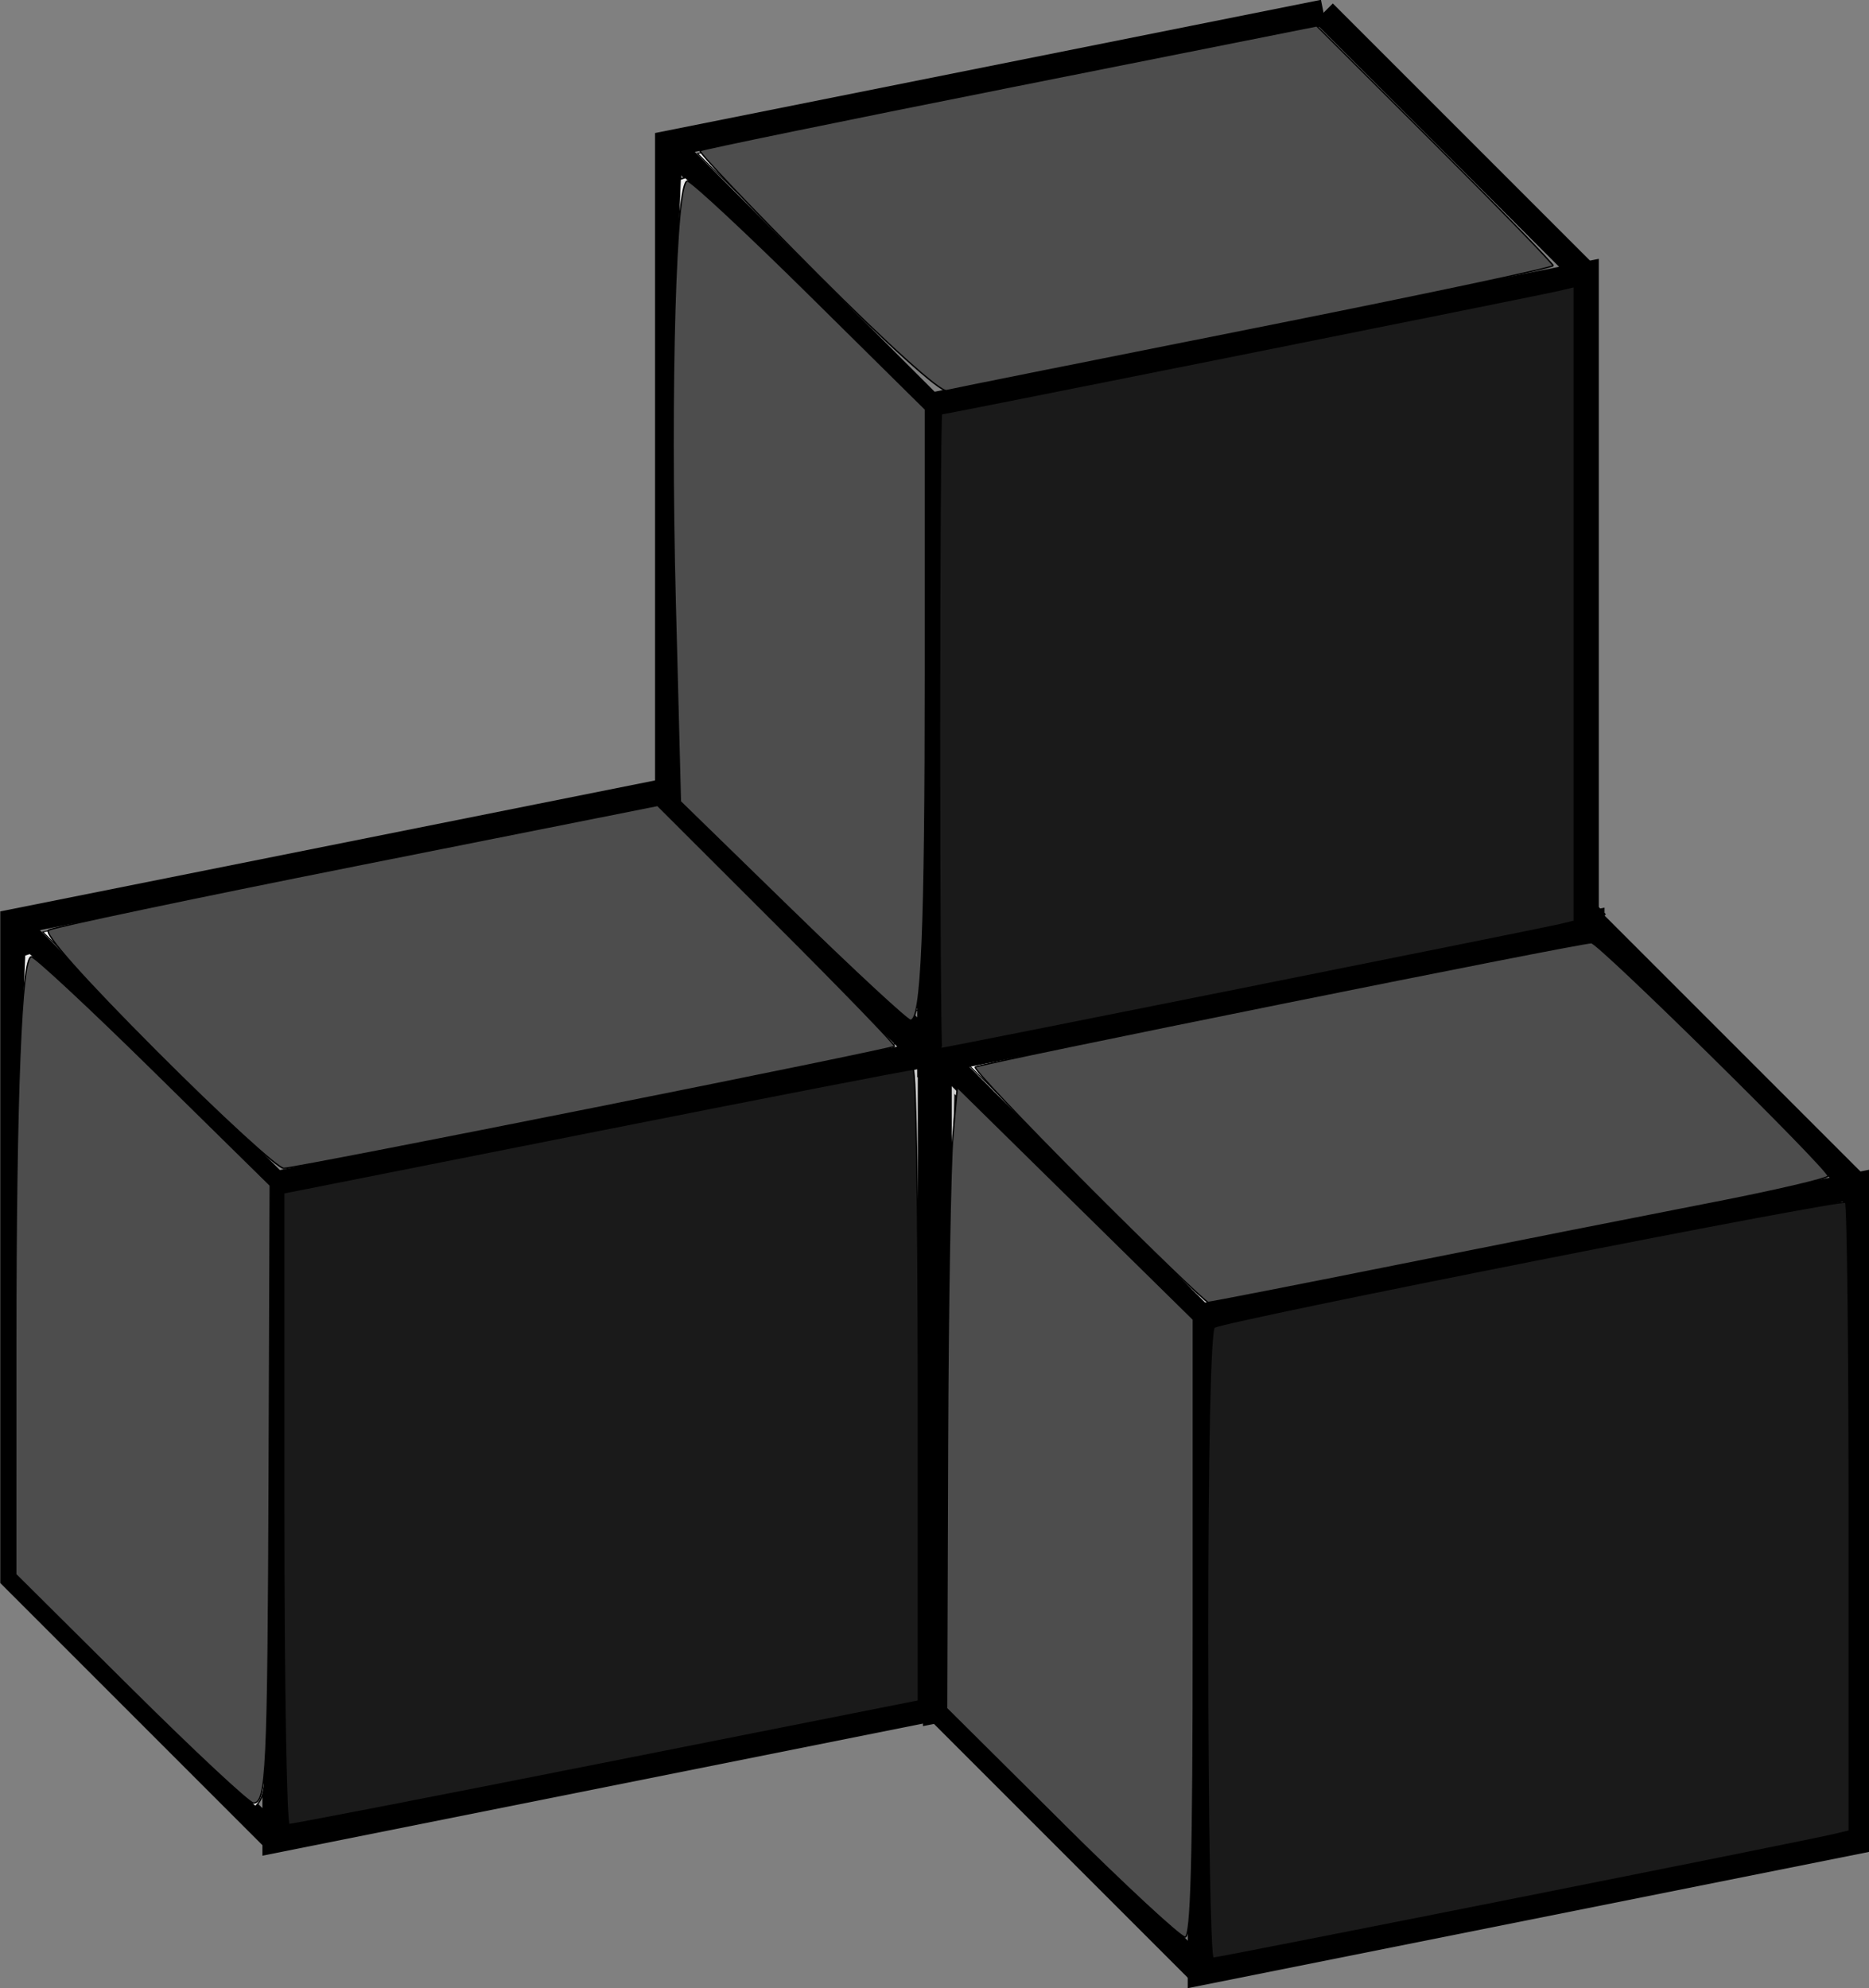 <?xml version="1.0" encoding="UTF-8" standalone="no"?>
<!-- Created with Inkscape (http://www.inkscape.org/) -->

<svg
   xmlns:dc="http://purl.org/dc/elements/1.1/"
   xmlns:cc="http://creativecommons.org/ns#"
   xmlns:rdf="http://www.w3.org/1999/02/22-rdf-syntax-ns#"
   xmlns:svg="http://www.w3.org/2000/svg"
   xmlns="http://www.w3.org/2000/svg"
   xmlns:sodipodi="http://sodipodi.sourceforge.net/DTD/sodipodi-0.dtd"
   xmlns:inkscape="http://www.inkscape.org/namespaces/inkscape"
   width="46.852"
   height="49.832"
   id="svg3306"
   version="1.1"
   inkscape:version="0.48.2 r9819"
   sodipodi:docname="Soma-Ecke-Farbe.svg"
   inkscape:export-filename="C:\Users\Florian Emrich\Desktop\SVGs\Soma-LiHa-Farbe.png"
   inkscape:export-xdpi="358"
   inkscape:export-ydpi="358">
  <rect width="100%" height="100%" fill="#808080" stroke="none"/>
  <defs
     id="defs3308" />
  <sodipodi:namedview
     id="base"
     pagecolor="#ffffff"
     bordercolor="#666666"
     borderopacity="1.0"
     inkscape:pageopacity="0.0"
     inkscape:pageshadow="2"
     inkscape:zoom="2.8"
     inkscape:cx="-15.07571"
     inkscape:cy="10.989749"
     inkscape:document-units="px"
     inkscape:current-layer="layer1"
     showgrid="false"
     fit-margin-top="0"
     fit-margin-left="0"
     fit-margin-right="0"
     fit-margin-bottom="0"
     inkscape:window-width="1680"
     inkscape:window-height="988"
     inkscape:window-x="-8"
     inkscape:window-y="-8"
     inkscape:window-maximized="1" />
  <g
     inkscape:label="Ebene 1"
     inkscape:groupmode="layer"
     id="layer1"
     transform="translate(-327.46,-777.886)">
    <g
       id="g6573"
       transform="translate(293.968,-165.106)"
       inkscape:export-filename="C:\Users\Florian Emrich\Desktop\Soma-Treppe-Farbe.png"
       inkscape:export-xdpi="358"
       inkscape:export-ydpi="358">
      <path
         inkscape:connector-curvature="0"
         id="path5079-9-6-9-0-3"
         d="m 73.517,966.141 -6.571,-6.571"
         style="fill:none;stroke:#000000;stroke-width:0.657;stroke-linecap:butt;stroke-linejoin:miter;stroke-miterlimit:4;stroke-opacity:1;stroke-dasharray:none" />
      <path
         inkscape:connector-curvature="0"
         id="path5173-3-6-5-3-7"
         d="m 70.196,978.677 -2.844,-2.846 0,-7.624 0,-7.624 2.876,2.876 2.876,2.876 -0.032,7.593 -0.032,7.593 -2.844,-2.846 z"
         style="fill:#ffffff;fill-opacity:1;stroke:#000000;stroke-width:0.025;stroke-miterlimit:4;stroke-opacity:1;stroke-dasharray:none" />
      <g
         transform="translate(146.957,-47.932)"
         id="g5181-60-1-1">
        <path
           style="fill:#cccccc;fill-opacity:1;stroke:#000000;stroke-width:0.657;stroke-linecap:butt;stroke-linejoin:miter;stroke-miterlimit:4;stroke-opacity:1;stroke-dasharray:none"
           d="m -90,1033.791 16.429,-3.286 0,-16.429 L -90,1017.362 z"
           id="path5077-2-5-0"
           inkscape:connector-curvature="0" />
        <path
           style="fill:none;stroke:#000000;stroke-width:0.657;stroke-linecap:butt;stroke-linejoin:miter;stroke-miterlimit:4;stroke-opacity:1;stroke-dasharray:none"
           d="m -90,1017.362 -6.571,-6.571"
           id="path5079-4-4-7"
           inkscape:connector-curvature="0" />
        <path
           style="fill:none;stroke:#000000;stroke-width:0.657;stroke-linecap:butt;stroke-linejoin:miter;stroke-miterlimit:4;stroke-opacity:1;stroke-dasharray:none"
           d="m -73.571,1014.077 -6.571,-6.571"
           id="path5081-8-2-3"
           inkscape:connector-curvature="0" />
        <path
           style="fill:none;stroke:#000000;stroke-width:0.657;stroke-linecap:butt;stroke-linejoin:miter;stroke-miterlimit:4;stroke-opacity:1;stroke-dasharray:none"
           d="m -80.143,1007.505 -16.429,3.286 0,16.429 6.571,6.571"
           id="path5083-65-0-4"
           inkscape:connector-curvature="0" />
        <path
           style="fill:#ffffff;fill-opacity:1;stroke:#000000;stroke-width:0.025;stroke-miterlimit:4;stroke-opacity:1;stroke-dasharray:none"
           d="m -93.321,25.536 -2.844,-2.846 0,-7.624 0,-7.624 2.876,2.876 2.876,2.876 -0.032,7.593 -0.032,7.593 -2.844,-2.846 z"
           id="path5173-0-9-9"
           inkscape:connector-curvature="0"
           transform="translate(0,1004.362)" />
        <path
           style="fill:#ffffff;fill-opacity:1;stroke:#000000;stroke-width:0.025;stroke-miterlimit:4;stroke-opacity:1;stroke-dasharray:none"
           d="m -92.873,9.589 -2.961,-2.915 7.773,-1.552 7.773,-1.552 2.947,2.947 2.947,2.947 -7.604,1.521 c -4.182,0.836 -7.674,1.521 -7.759,1.521 -0.085,-1.7e-5 -1.487,-1.312 -3.116,-2.915 z"
           id="path5175-9-7-6"
           inkscape:connector-curvature="0"
           transform="translate(0,1004.362)" />
      </g>
      <g
         transform="translate(130.399,-44.684)"
         id="g5181-6-0-3-5">
        <path
           style="fill:#cccccc;fill-opacity:1;stroke:#000000;stroke-width:0.657;stroke-linecap:butt;stroke-linejoin:miter;stroke-miterlimit:4;stroke-opacity:1;stroke-dasharray:none"
           d="m -90,1033.791 16.429,-3.286 0,-16.429 L -90,1017.362 z"
           id="path5077-8-0-7-1"
           inkscape:connector-curvature="0" />
        <path
           style="fill:none;stroke:#000000;stroke-width:0.657;stroke-linecap:butt;stroke-linejoin:miter;stroke-miterlimit:4;stroke-opacity:1;stroke-dasharray:none"
           d="m -90,1017.362 -6.571,-6.571"
           id="path5079-5-6-2-09"
           inkscape:connector-curvature="0" />
        <path
           style="fill:none;stroke:#000000;stroke-width:0.657;stroke-linecap:butt;stroke-linejoin:miter;stroke-miterlimit:4;stroke-opacity:1;stroke-dasharray:none"
           d="m -73.571,1014.077 -6.571,-6.571"
           id="path5081-7-1-6-9"
           inkscape:connector-curvature="0" />
        <path
           style="fill:none;stroke:#000000;stroke-width:0.657;stroke-linecap:butt;stroke-linejoin:miter;stroke-miterlimit:4;stroke-opacity:1;stroke-dasharray:none"
           d="m -80.143,1007.505 -16.429,3.286 0,16.429 6.571,6.571"
           id="path5083-6-3-0-6"
           inkscape:connector-curvature="0" />
        <path
           style="fill:#ffffff;fill-opacity:1;stroke:#000000;stroke-width:0.025;stroke-miterlimit:4;stroke-opacity:1;stroke-dasharray:none"
           d="m -93.321,25.536 -2.844,-2.846 0,-7.624 0,-7.624 2.876,2.876 2.876,2.876 -0.032,7.593 -0.032,7.593 -2.844,-2.846 z"
           id="path5173-1-8-1-83"
           inkscape:connector-curvature="0"
           transform="translate(0,1004.362)" />
        <path
           style="fill:#ffffff;fill-opacity:1;stroke:#000000;stroke-width:0.025;stroke-miterlimit:4;stroke-opacity:1;stroke-dasharray:none"
           d="m -92.873,9.589 -2.961,-2.915 7.773,-1.552 7.773,-1.552 2.947,2.947 2.947,2.947 -7.604,1.521 c -4.182,0.836 -7.674,1.521 -7.759,1.521 -0.085,-1.7e-5 -1.487,-1.312 -3.116,-2.915 z"
           id="path5175-8-9-6-4"
           inkscape:connector-curvature="0"
           transform="translate(0,1004.362)" />
      </g>
      <g
         transform="translate(153.594,-41.363)"
         id="g5181-6-0-3-6-8-5">
        <path
           style="fill:#cccccc;fill-opacity:1;stroke:#000000;stroke-width:0.657;stroke-linecap:butt;stroke-linejoin:miter;stroke-miterlimit:4;stroke-opacity:1;stroke-dasharray:none"
           d="m -90,1033.791 16.429,-3.286 0,-16.429 L -90,1017.362 z"
           id="path5077-8-0-7-4-8-3"
           inkscape:connector-curvature="0" />
        <path
           style="fill:none;stroke:#000000;stroke-width:0.657;stroke-linecap:butt;stroke-linejoin:miter;stroke-miterlimit:4;stroke-opacity:1;stroke-dasharray:none"
           d="m -90,1017.362 -6.571,-6.571"
           id="path5079-5-6-2-0-0-3"
           inkscape:connector-curvature="0" />
        <path
           style="fill:none;stroke:#000000;stroke-width:0.657;stroke-linecap:butt;stroke-linejoin:miter;stroke-miterlimit:4;stroke-opacity:1;stroke-dasharray:none"
           d="m -73.571,1014.077 -6.571,-6.571"
           id="path5081-7-1-6-6-8-3"
           inkscape:connector-curvature="0" />
        <path
           style="fill:none;stroke:#000000;stroke-width:0.657;stroke-linecap:butt;stroke-linejoin:miter;stroke-miterlimit:4;stroke-opacity:1;stroke-dasharray:none"
           d="m -80.143,1007.505 -16.429,3.286 0,16.429 6.571,6.571"
           id="path5083-6-3-0-1-7-7"
           inkscape:connector-curvature="0" />
        <path
           style="fill:#ffffff;fill-opacity:1;stroke:#000000;stroke-width:0.025;stroke-miterlimit:4;stroke-opacity:1;stroke-dasharray:none"
           d="m -93.321,25.536 -2.844,-2.846 0,-7.624 0,-7.624 2.876,2.876 2.876,2.876 -0.032,7.593 -0.032,7.593 -2.844,-2.846 z"
           id="path5173-1-8-1-8-7-4"
           inkscape:connector-curvature="0"
           transform="translate(0,1004.362)" />
        <path
           style="fill:#ffffff;fill-opacity:1;stroke:#000000;stroke-width:0.025;stroke-miterlimit:4;stroke-opacity:1;stroke-dasharray:none"
           d="m -92.873,9.589 -2.961,-2.915 7.773,-1.552 7.773,-1.552 2.947,2.947 2.947,2.947 -7.604,1.521 c -4.182,0.836 -7.674,1.521 -7.759,1.521 -0.085,-1.7e-5 -1.487,-1.312 -3.116,-2.915 z"
           id="path5175-8-9-6-9-8-3"
           inkscape:connector-curvature="0"
           transform="translate(0,1004.362)" />
      </g>
      <g
         transform="translate(146.813,-64.195)"
         id="g5181-6-0-3-6-8-5-8">
        <path
           style="fill:#cccccc;fill-opacity:1;stroke:#000000;stroke-width:0.657;stroke-linecap:butt;stroke-linejoin:miter;stroke-miterlimit:4;stroke-opacity:1;stroke-dasharray:none"
           d="m -90,1033.791 16.429,-3.286 0,-16.429 L -90,1017.362 z"
           id="path5077-8-0-7-4-8-3-0"
           inkscape:connector-curvature="0" />
        <path
           style="fill:none;stroke:#000000;stroke-width:0.657;stroke-linecap:butt;stroke-linejoin:miter;stroke-miterlimit:4;stroke-opacity:1;stroke-dasharray:none"
           d="m -90,1017.362 -6.571,-6.571"
           id="path5079-5-6-2-0-0-3-8"
           inkscape:connector-curvature="0" />
        <path
           style="fill:none;stroke:#000000;stroke-width:0.657;stroke-linecap:butt;stroke-linejoin:miter;stroke-miterlimit:4;stroke-opacity:1;stroke-dasharray:none"
           d="m -73.571,1014.077 -6.571,-6.571"
           id="path5081-7-1-6-6-8-3-8"
           inkscape:connector-curvature="0" />
        <path
           style="fill:none;stroke:#000000;stroke-width:0.657;stroke-linecap:butt;stroke-linejoin:miter;stroke-miterlimit:4;stroke-opacity:1;stroke-dasharray:none"
           d="m -80.143,1007.505 -16.429,3.286 0,16.429 6.571,6.571"
           id="path5083-6-3-0-1-7-7-0"
           inkscape:connector-curvature="0" />
        <path
           style="fill:#ffffff;fill-opacity:1;stroke:#000000;stroke-width:0.025;stroke-miterlimit:4;stroke-opacity:1;stroke-dasharray:none"
           d="m -93.321,25.536 -2.844,-2.846 0,-7.624 0,-7.624 2.876,2.876 2.876,2.876 -0.032,7.593 -0.032,7.593 -2.844,-2.846 z"
           id="path5173-1-8-1-8-7-4-6"
           inkscape:connector-curvature="0"
           transform="translate(0,1004.362)" />
        <path
           style="fill:#ffffff;fill-opacity:1;stroke:#000000;stroke-width:0.025;stroke-miterlimit:4;stroke-opacity:1;stroke-dasharray:none"
           d="m -92.873,9.589 -2.961,-2.915 7.773,-1.552 7.773,-1.552 2.947,2.947 2.947,2.947 -7.604,1.521 c -4.182,0.836 -7.674,1.521 -7.759,1.521 -0.085,-1.7e-5 -1.487,-1.312 -3.116,-2.915 z"
           id="path5175-8-9-6-9-8-3-8"
           inkscape:connector-curvature="0"
           transform="translate(0,1004.362)" />
      </g>
    </g>
    <path
       style="fill:#ececec;fill-opacity:1;stroke:#000000;stroke-width:0.035;stroke-miterlimit:4;stroke-opacity:1;stroke-dasharray:none"
       d="m 328.076,801.825 c -0.249,5.172 -0.128,10.387 -0.116,15.562 1.967,1.923 3.831,3.983 5.9,5.784 0.442,-0.409 0.098,-1.351 0.233,-1.944 0.061,-4.557 0.074,-9.129 0.021,-13.678 -1.968,-1.92 -3.835,-3.963 -5.905,-5.767 l -0.133,0.044 z"
       id="path7189"
       inkscape:connector-curvature="0"
       inkscape:export-filename="C:\Users\Florian Emrich\Desktop\Soma-Treppe-Farbe.png"
       inkscape:export-xdpi="358"
       inkscape:export-ydpi="358" />
    <path
       style="fill:#ececec;fill-opacity:1;stroke:#000000;stroke-width:0.035;stroke-miterlimit:4;stroke-opacity:1;stroke-dasharray:none"
       d="m 344.51,782.38 c -0.223,5.148 -0.065,10.339 -0.022,15.49 1.949,1.849 3.723,3.964 5.845,5.585 0.361,-0.965 0.094,-2.208 0.212,-3.265 0.031,-4.029 0.062,-8.072 0.004,-12.093 -1.968,-1.919 -3.832,-3.963 -5.905,-5.762 l -0.133,0.044 z"
       id="path7191"
       inkscape:connector-curvature="0"
       inkscape:export-filename="C:\Users\Florian Emrich\Desktop\Soma-Treppe-Farbe.png"
       inkscape:export-xdpi="358"
       inkscape:export-ydpi="358" />
    <path
       style="fill:#ececec;fill-opacity:1;stroke:#000000;stroke-width:0.035;stroke-miterlimit:4;stroke-opacity:1;stroke-dasharray:none"
       d="m 351.41,805.361 c -0.249,5.111 -0.128,10.266 -0.116,15.38 1.905,1.87 3.715,3.864 5.723,5.613 0.443,-0.402 0.097,-1.34 0.234,-1.928 0.061,-4.504 0.074,-9.022 0.021,-13.518 -1.907,-1.858 -3.733,-3.862 -5.729,-5.591 l -0.133,0.044 z"
       id="path7193"
       inkscape:connector-curvature="0"
       inkscape:export-filename="C:\Users\Florian Emrich\Desktop\Soma-Treppe-Farbe.png"
       inkscape:export-xdpi="358"
       inkscape:export-ydpi="358" />
    <path
       style="fill:#1a1a1a;fill-opacity:1;stroke:#000000;stroke-width:0.035;stroke-miterlimit:4;stroke-opacity:1;stroke-dasharray:none"
       d="m 334.572,815.7 0,-7.913 7.822,-1.552 c 4.302,-0.854 7.882,-1.549 7.955,-1.544 0.073,0.004 0.133,3.569 0.133,7.921 l 0,7.913 -7.822,1.552 c -4.302,0.854 -7.882,1.549 -7.955,1.544 -0.073,-0.004 -0.133,-3.569 -0.133,-7.921 z"
       id="path7431"
       inkscape:connector-curvature="0"
       inkscape:export-filename="C:\Users\Florian Emrich\Desktop\Soma-Treppe-Farbe.png"
       inkscape:export-xdpi="358"
       inkscape:export-ydpi="358" />
    <path
       style="fill:#1a1a1a;fill-opacity:1;stroke:#000000;stroke-width:0.035;stroke-miterlimit:4;stroke-opacity:1;stroke-dasharray:none"
       d="m 357.73,819.116 c 0,-4.859 0.065,-7.896 0.171,-7.962 0.282,-0.174 15.726,-3.229 15.825,-3.13 0.05,0.05 0.091,3.617 0.091,7.925 l 0,7.834 -0.398,0.095 c -0.707,0.169 -15.407,3.094 -15.55,3.094 -0.076,0 -0.138,-3.535 -0.138,-7.856 z"
       id="path7433"
       inkscape:connector-curvature="0"
       inkscape:export-filename="C:\Users\Florian Emrich\Desktop\Soma-Treppe-Farbe.png"
       inkscape:export-xdpi="358"
       inkscape:export-ydpi="358" />
    <path
       style="fill:#1a1a1a;fill-opacity:1;stroke:#000000;stroke-width:0.035;stroke-miterlimit:4;stroke-opacity:1;stroke-dasharray:none"
       d="m 351.012,796.213 c 0,-4.375 0.022,-7.955 0.05,-7.955 0.084,0 15.035,-2.991 15.462,-3.094 l 0.398,-0.095 0,7.955 0,7.955 -0.398,0.095 c -0.427,0.102 -15.378,3.094 -15.462,3.094 -0.028,0 -0.05,-3.58 -0.05,-7.955 z"
       id="path7435"
       inkscape:connector-curvature="0"
       inkscape:export-filename="C:\Users\Florian Emrich\Desktop\Soma-Treppe-Farbe.png"
       inkscape:export-xdpi="358"
       inkscape:export-ydpi="358" />
    <path
       style="fill:#4d4d4d;fill-opacity:1;stroke:#000000;stroke-width:0.035;stroke-miterlimit:4;stroke-opacity:1;stroke-dasharray:none"
       d="m 347.927,784.735 c -1.648,-1.653 -2.961,-3.035 -2.917,-3.072 0.044,-0.037 3.54,-0.755 7.768,-1.597 l 7.688,-1.531 2.963,2.959 c 1.63,1.628 2.963,3.001 2.963,3.052 0,0.051 -3.361,0.762 -7.469,1.58 -4.108,0.818 -7.588,1.515 -7.734,1.551 -0.158,0.038 -1.481,-1.156 -3.262,-2.941 z"
       id="path7437"
       inkscape:connector-curvature="0"
       inkscape:export-filename="C:\Users\Florian Emrich\Desktop\Soma-Treppe-Farbe.png"
       inkscape:export-xdpi="358"
       inkscape:export-ydpi="358" />
    <path
       style="fill:#4d4d4d;fill-opacity:1;stroke:#000000;stroke-width:0.035;stroke-miterlimit:4;stroke-opacity:1;stroke-dasharray:none"
       d="m 347.327,800.72 -2.812,-2.741 -0.13,-5.016 c -0.139,-5.377 0.011,-10.539 0.307,-10.539 0.098,0 1.48,1.288 3.072,2.861 l 2.894,2.861 0,6.57 c 0,6.535 -0.094,8.744 -0.373,8.744 -0.08,0 -1.412,-1.233 -2.958,-2.741 z"
       id="path7439"
       inkscape:connector-curvature="0"
       inkscape:export-filename="C:\Users\Florian Emrich\Desktop\Soma-Treppe-Farbe.png"
       inkscape:export-xdpi="358"
       inkscape:export-ydpi="358" />
    <path
       style="fill:#4d4d4d;fill-opacity:1;stroke:#000000;stroke-width:0.035;stroke-miterlimit:4;stroke-opacity:1;stroke-dasharray:none"
       d="m 331.388,804.251 c -1.848,-1.852 -2.84,-2.968 -2.71,-3.05 0.112,-0.07 3.593,-0.803 7.735,-1.627 l 7.531,-1.499 2.998,2.994 c 1.649,1.646 2.974,3.017 2.945,3.046 -0.079,0.079 -14.997,3.058 -15.312,3.058 -0.149,0 -1.583,-1.315 -3.186,-2.921 z"
       id="path7441"
       inkscape:connector-curvature="0"
       inkscape:export-filename="C:\Users\Florian Emrich\Desktop\Soma-Treppe-Farbe.png"
       inkscape:export-xdpi="358"
       inkscape:export-ydpi="358" />
    <path
       style="fill:#4d4d4d;fill-opacity:1;stroke:#000000;stroke-width:0.035;stroke-miterlimit:4;stroke-opacity:1;stroke-dasharray:none"
       d="m 330.739,820.217 -2.885,-2.866 8e-4,-5.752 c 8.8e-4,-6.288 0.14,-9.73 0.393,-9.73 0.089,0 1.473,1.289 3.075,2.865 l 2.912,2.865 -0.026,7.265 c -0.027,7.408 -0.066,8.218 -0.397,8.218 -0.104,0 -1.486,-1.29 -3.073,-2.866 l 0,0 z"
       id="path7443"
       inkscape:connector-curvature="0"
       inkscape:export-filename="C:\Users\Florian Emrich\Desktop\Soma-Treppe-Farbe.png"
       inkscape:export-xdpi="358"
       inkscape:export-ydpi="358" />
    <path
       style="fill:#4d4d4d;fill-opacity:1;stroke:#000000;stroke-width:0.035;stroke-miterlimit:4;stroke-opacity:1;stroke-dasharray:none"
       d="m 354.074,823.576 -2.885,-2.866 0.022,-6.548 c 0.012,-3.601 0.073,-7.105 0.135,-7.785 l 0.113,-1.237 2.958,2.91 2.958,2.91 0,7.741 c 0,5.835 -0.051,7.741 -0.209,7.741 -0.115,0 -1.507,-1.29 -3.094,-2.866 z"
       id="path7445"
       inkscape:connector-curvature="0"
       inkscape:export-filename="C:\Users\Florian Emrich\Desktop\Soma-Treppe-Farbe.png"
       inkscape:export-xdpi="358"
       inkscape:export-ydpi="358" />
    <path
       style="fill:#4d4d4d;fill-opacity:1;stroke:#000000;stroke-width:0.035;stroke-miterlimit:4;stroke-opacity:1;stroke-dasharray:none"
       d="m 354.731,807.621 c -1.599,-1.601 -2.87,-2.945 -2.826,-2.988 0.081,-0.079 15.142,-3.118 15.447,-3.117 0.184,3.4e-4 5.934,5.666 5.934,5.847 0,0.064 -1.332,0.375 -2.961,0.691 -1.629,0.317 -5.099,1.004 -7.712,1.527 -2.613,0.523 -4.801,0.951 -4.863,0.951 -0.062,0 -1.421,-1.31 -3.019,-2.91 z"
       id="path7447"
       inkscape:connector-curvature="0"
       inkscape:export-filename="C:\Users\Florian Emrich\Desktop\Soma-Treppe-Farbe.png"
       inkscape:export-xdpi="358"
       inkscape:export-ydpi="358" />
  </g>
</svg>
